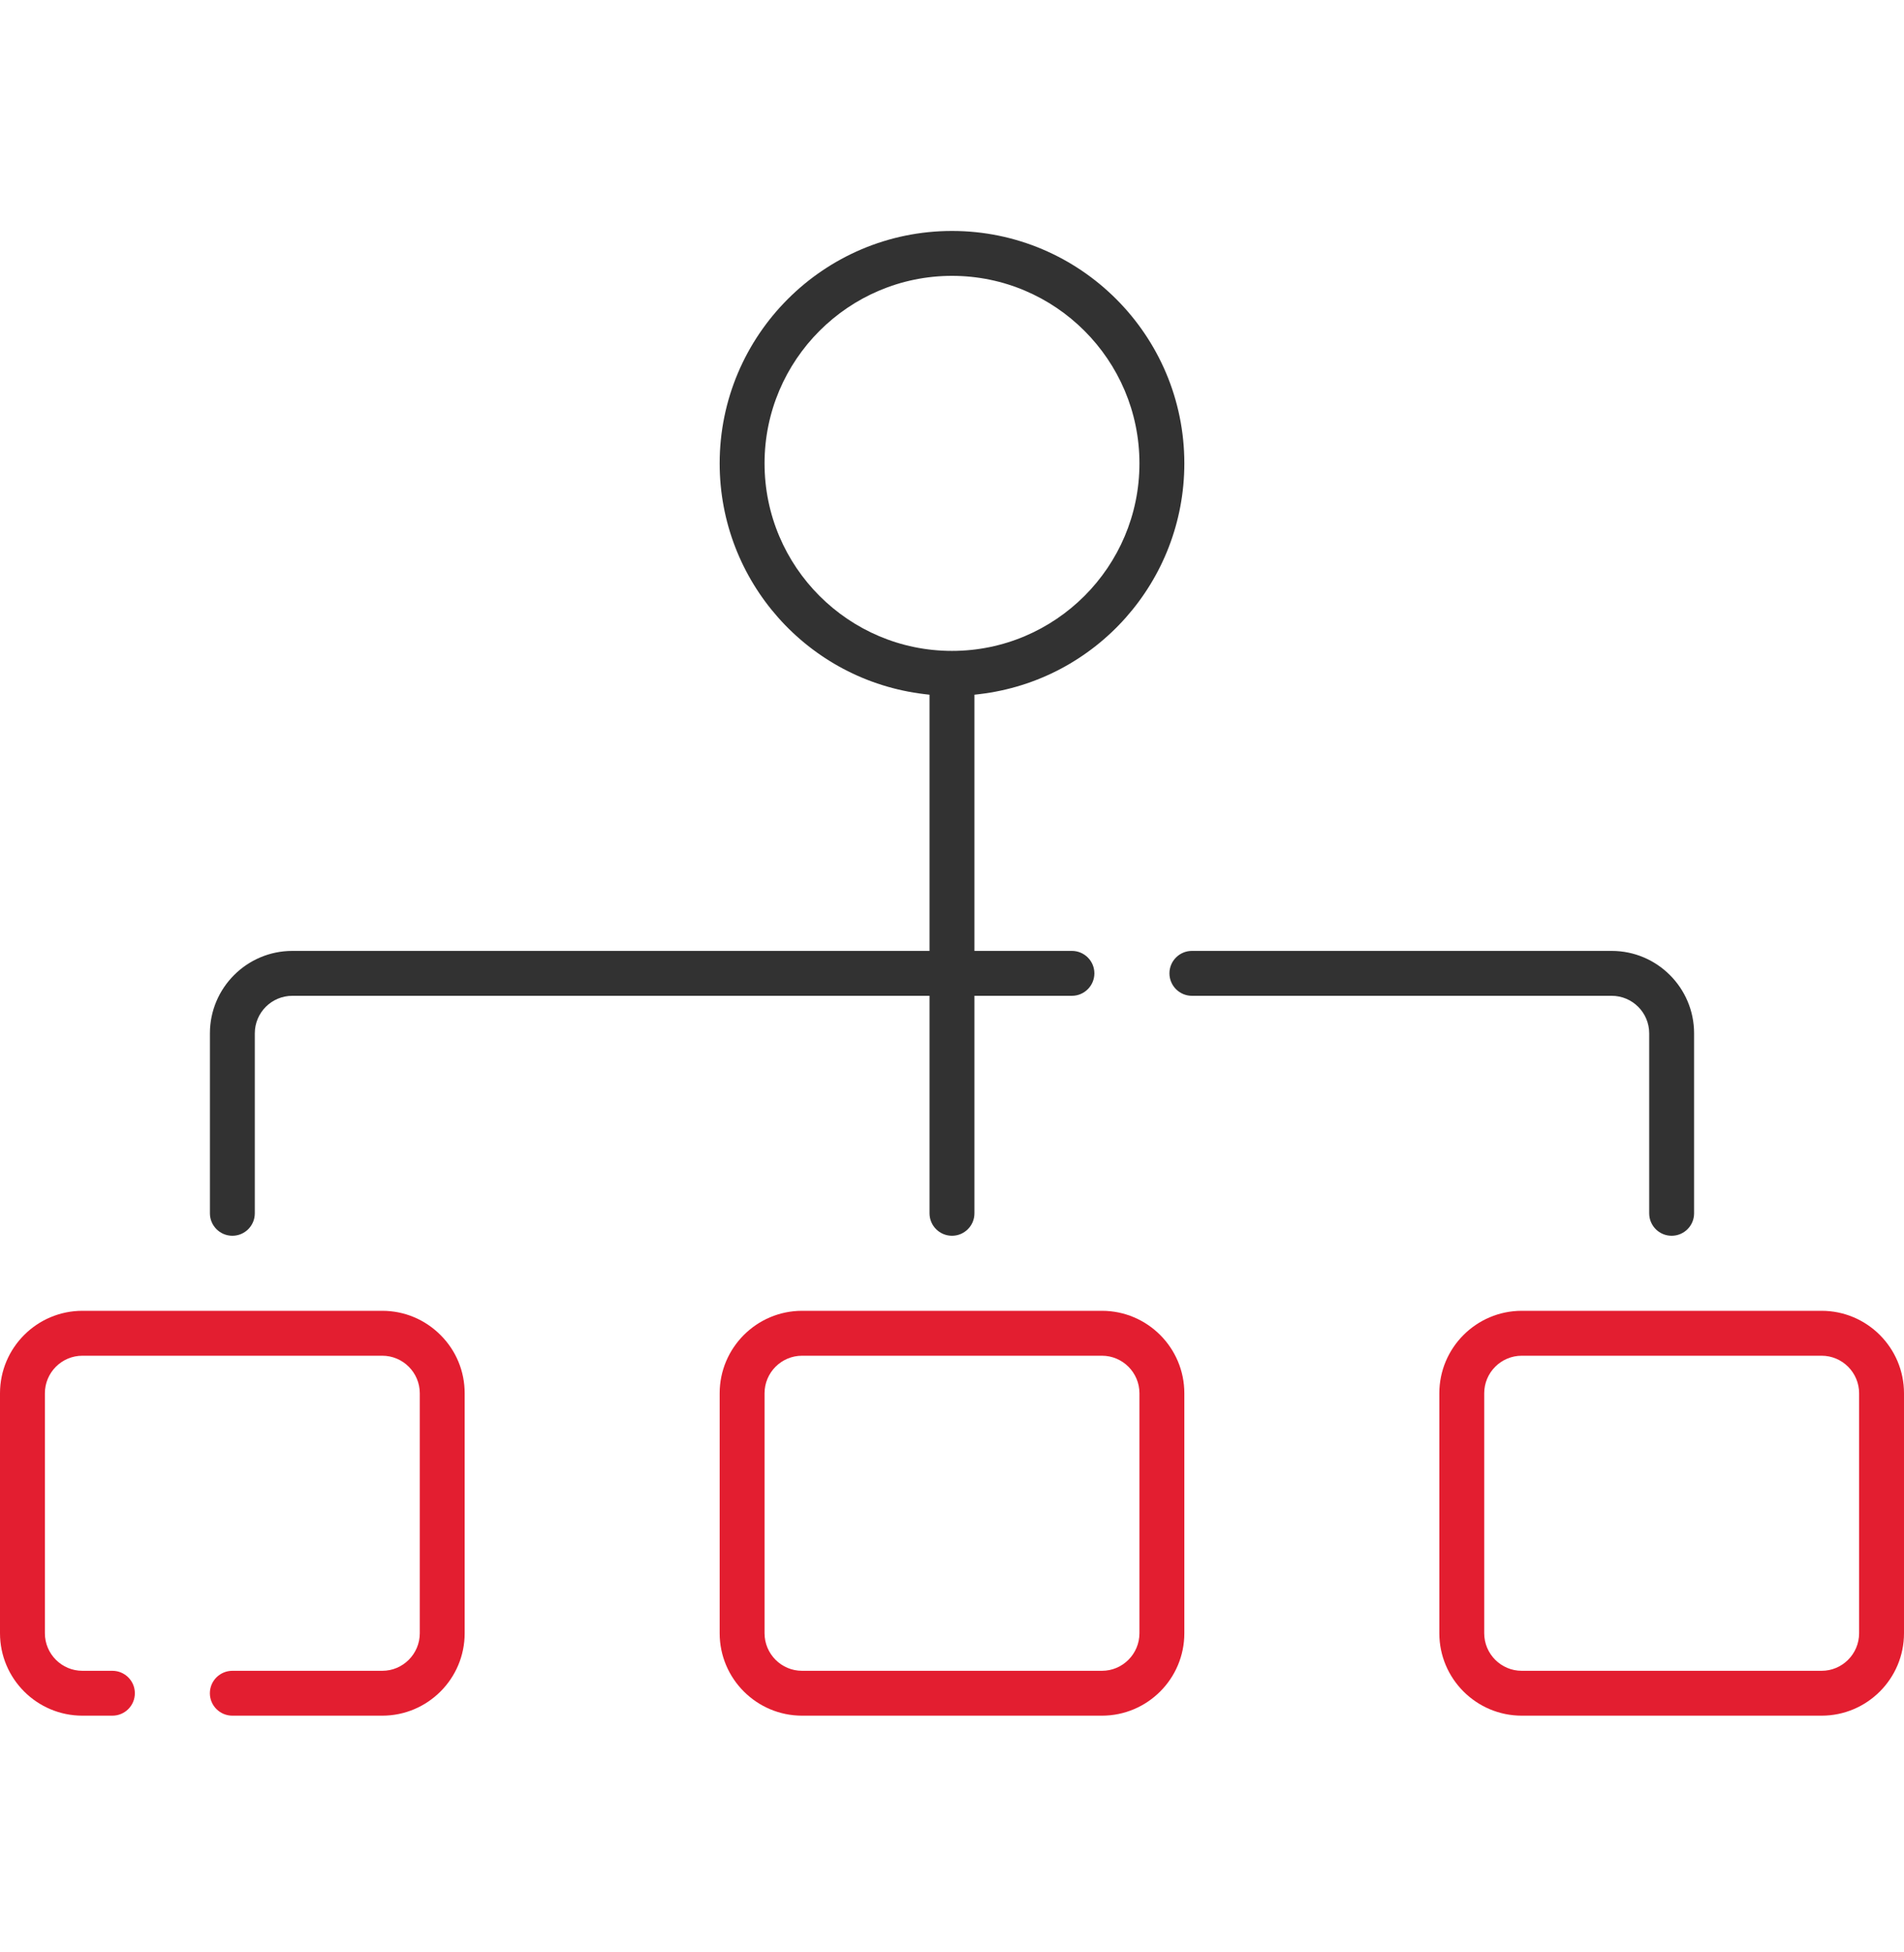 <svg width="40" height="41" viewBox="0 0 40 41" fill="none" xmlns="http://www.w3.org/2000/svg">
<path d="M23.15 27.527H16.85C15.896 27.527 15.119 28.304 15.119 29.259V34.298C15.119 35.253 15.896 36.029 16.85 36.029H23.15C24.105 36.029 24.881 35.253 24.881 34.298V29.259C24.881 28.304 24.105 27.527 23.15 27.527ZM23.938 34.298C23.938 34.733 23.584 35.087 23.15 35.087H16.85C16.416 35.087 16.062 34.733 16.062 34.298V29.259C16.062 28.824 16.416 28.47 16.85 28.47H23.15C23.584 28.47 23.938 28.824 23.938 29.259V34.298Z" fill="#E31E30"/>
<path d="M35.118 25.951C35.379 25.951 35.59 25.74 35.59 25.48V21.7C35.59 20.745 34.813 19.969 33.859 19.969H25.04C24.78 19.969 24.568 20.18 24.568 20.44C24.568 20.7 24.78 20.912 25.04 20.912H33.859C34.293 20.912 34.647 21.265 34.647 21.7V25.48C34.647 25.74 34.858 25.951 35.118 25.951Z" fill="#323232"/>
<path d="M20.575 14.577C23.03 14.287 24.881 12.204 24.881 9.731C24.881 7.039 22.692 4.85 20 4.85C17.308 4.85 15.119 7.039 15.119 9.731C15.119 12.204 16.97 14.287 19.425 14.577L19.528 14.589V19.969H6.141C5.187 19.969 4.41 20.745 4.41 21.7V25.48C4.41 25.74 4.622 25.951 4.882 25.951C5.142 25.951 5.353 25.74 5.353 25.48V21.7C5.353 21.265 5.707 20.912 6.141 20.912H19.528V25.48C19.528 25.74 19.74 25.951 20 25.951C20.26 25.951 20.471 25.74 20.471 25.48V20.912H22.519C22.779 20.912 22.991 20.7 22.991 20.44C22.991 20.18 22.779 19.969 22.519 19.969H20.471V14.589L20.575 14.577ZM20 13.669C17.829 13.669 16.062 11.903 16.062 9.731C16.062 7.56 17.829 5.793 20 5.793C22.171 5.793 23.938 7.56 23.938 9.731C23.938 11.903 22.171 13.669 20 13.669Z" fill="#323232"/>
<path d="M38.269 27.527H31.97C31.015 27.527 30.238 28.304 30.238 29.259V34.298C30.238 35.253 31.015 36.029 31.97 36.029H38.269C39.224 36.029 40 35.253 40 34.298V29.259C40 28.304 39.224 27.527 38.269 27.527ZM39.057 34.298C39.057 34.733 38.703 35.087 38.269 35.087H31.97C31.535 35.087 31.181 34.733 31.181 34.298V29.259C31.181 28.824 31.535 28.47 31.97 28.47H38.269C38.703 28.47 39.057 28.824 39.057 29.259V34.298Z" fill="#E31E30"/>
<path d="M4.881 36.029H8.031C8.985 36.029 9.762 35.253 9.762 34.298V29.259C9.762 28.797 9.582 28.362 9.254 28.035C8.927 27.708 8.492 27.527 8.031 27.527H1.731C0.776 27.527 0 28.304 0 29.259V34.298C0 35.253 0.776 36.029 1.731 36.029H2.361C2.622 36.029 2.833 35.818 2.833 35.558C2.833 35.298 2.622 35.087 2.361 35.087H1.731C1.297 35.087 0.943 34.733 0.943 34.298V29.259C0.943 28.824 1.297 28.47 1.731 28.47H8.031C8.465 28.47 8.819 28.824 8.819 29.259V34.298C8.819 34.733 8.465 35.087 8.031 35.087H4.881C4.621 35.087 4.409 35.298 4.409 35.558C4.409 35.818 4.621 36.029 4.881 36.029Z" fill="#E31E30"/>
</svg>
